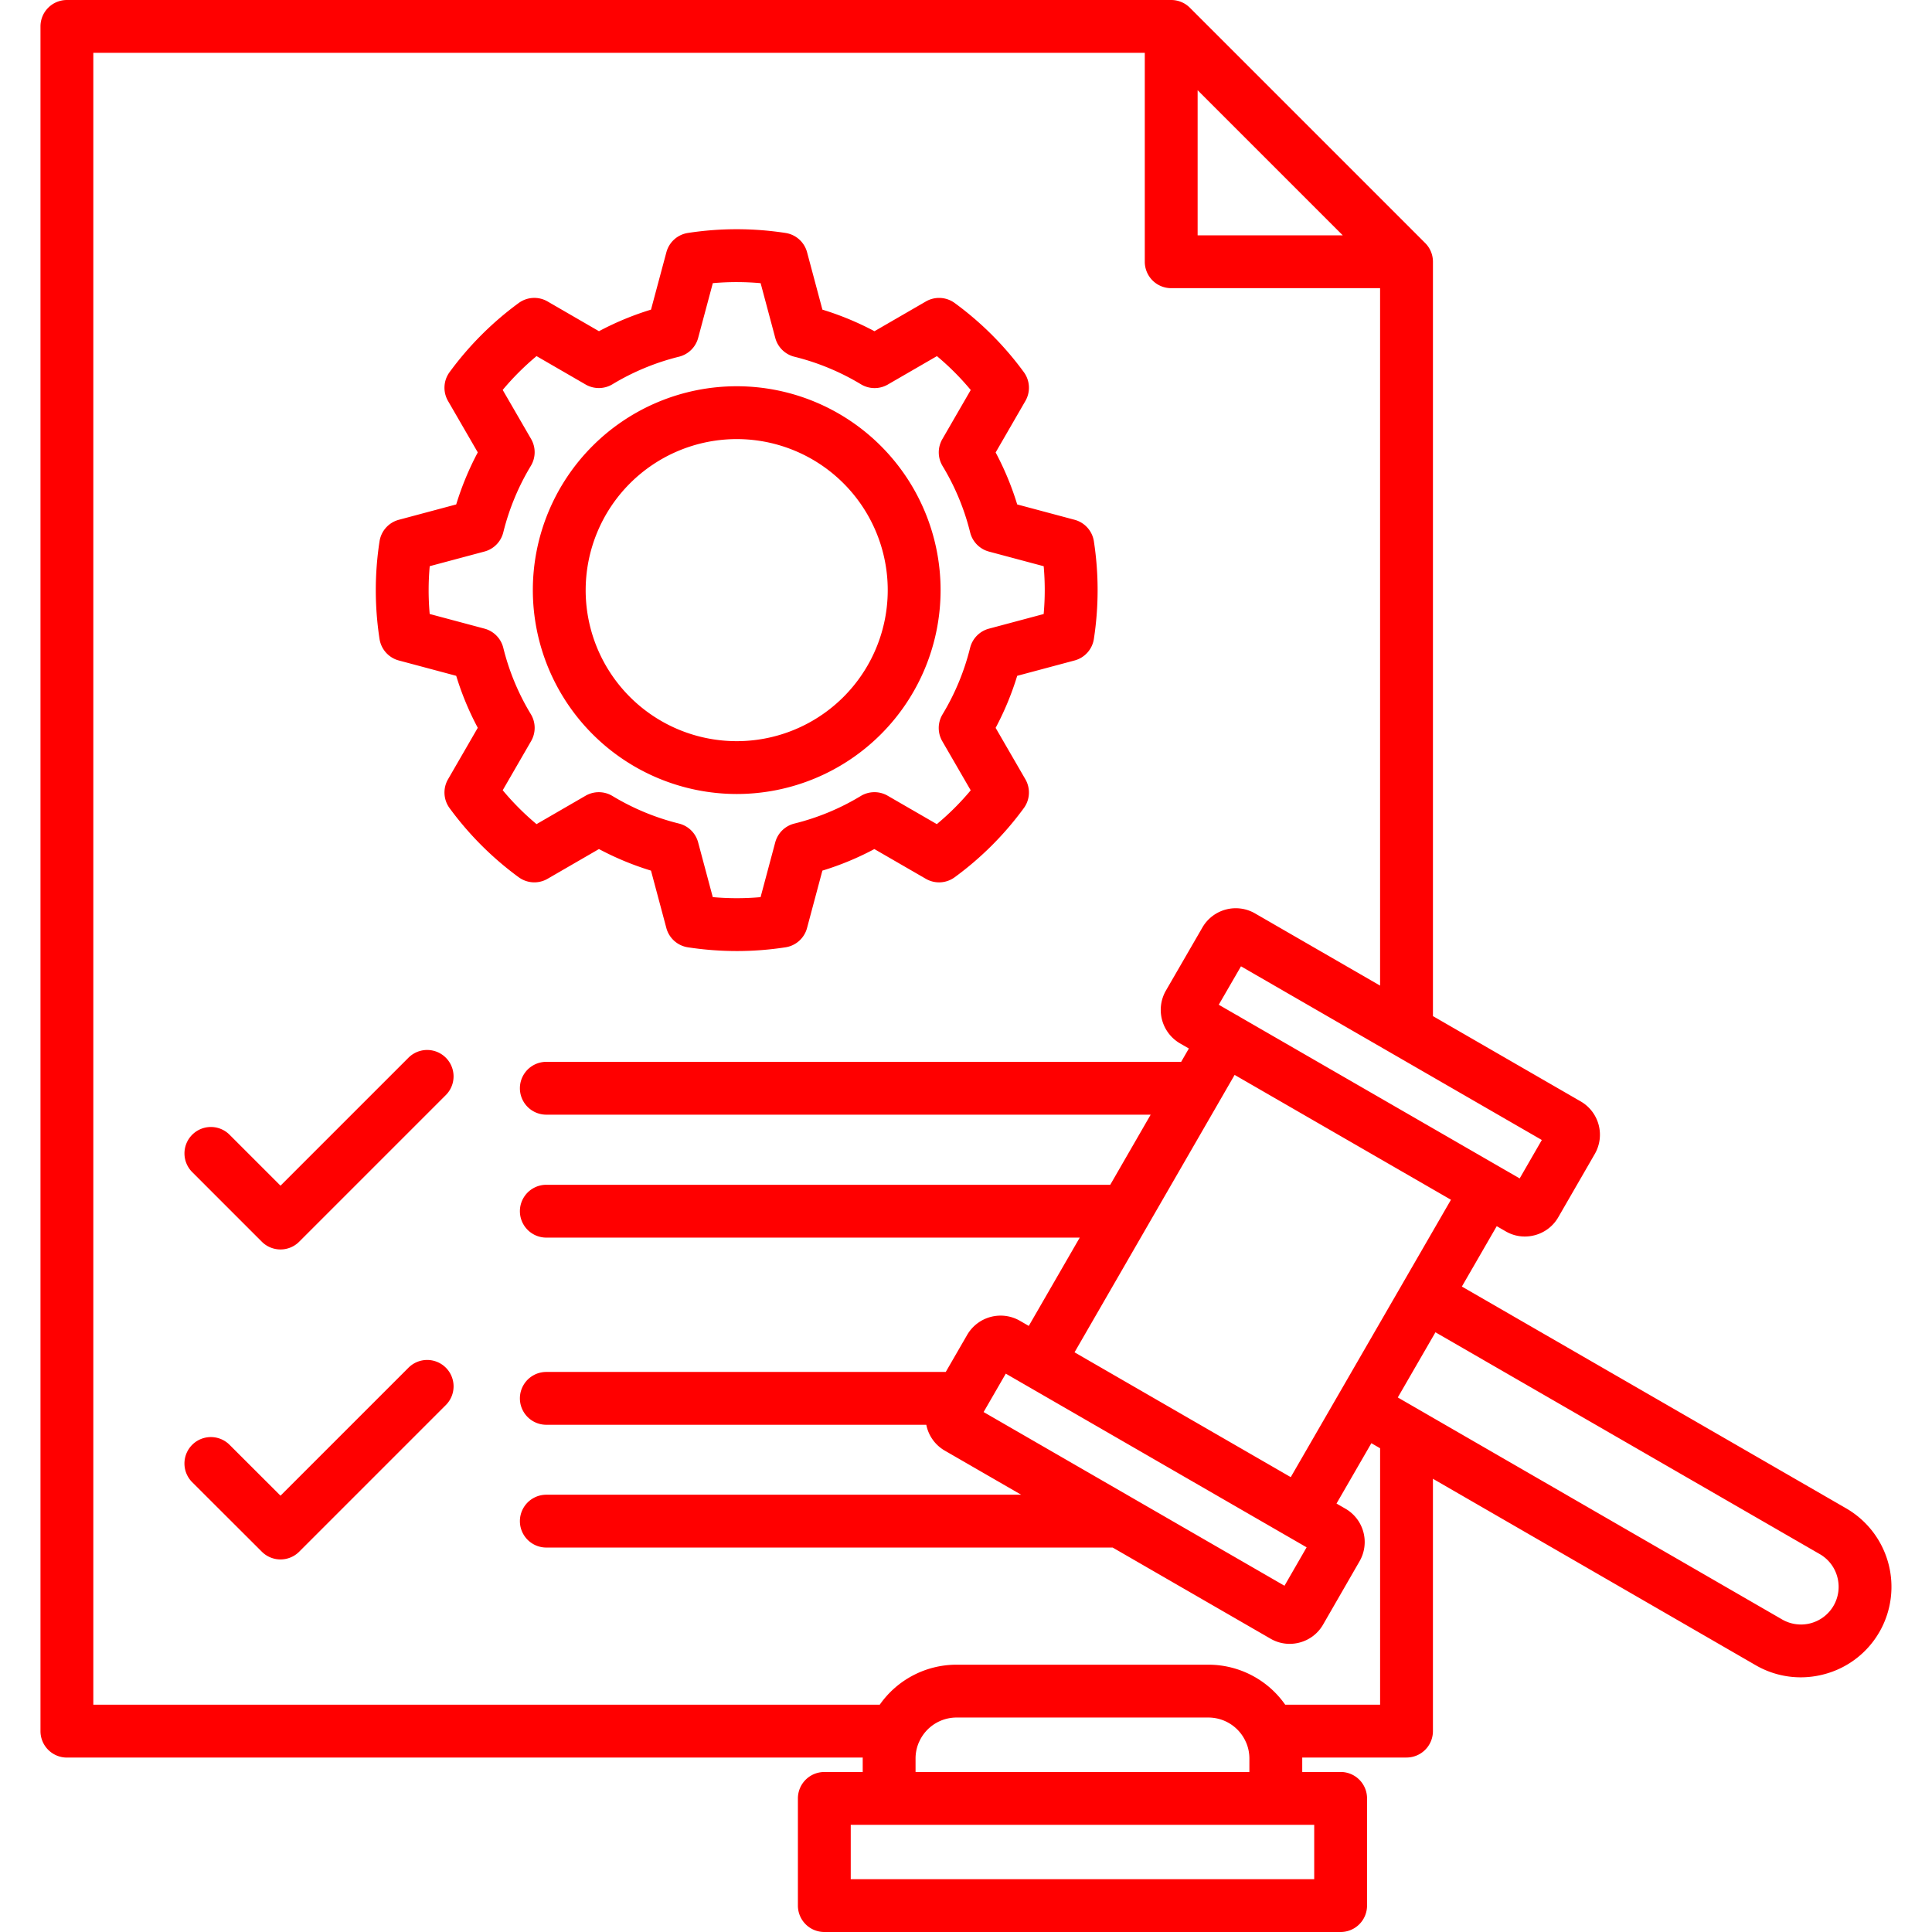 <svg xmlns="http://www.w3.org/2000/svg" id="Layer_1" data-name="Layer 1" viewBox="0 0 512 512" width="300" height="300" version="1.1" xmlns:xlink="http://www.w3.org/1999/xlink" xmlns:svgjs="http://svgjs.dev/svgjs"><g width="100%" height="100%" transform="matrix(1,0,0,1,0,0)"><path d="M118.152,362.452a7,7,0,0,1,0,9.9L79.288,411.217a7,7,0,0,1-9.9,0L50.936,392.8a7,7,0,0,1,9.9-9.911l13.5,13.483,33.917-33.916A7,7,0,0,1,118.152,362.452ZM69.386,329.069a7,7,0,0,0,9.9,0l38.863-38.864a7,7,0,0,0-9.9-9.9L74.337,314.216l-13.5-13.5a7,7,0,0,0-9.9,9.9Zm71.821-172.68a54.029,54.029,0,1,1,54.029,54.03A54.09,54.09,0,0,1,141.207,156.389Zm14,0a40.026,40.026,0,1,0,40.026-40.025A40.071,40.071,0,0,0,155.21,156.389Zm-17.734,76.1a84.8,84.8,0,0,1-18.324-18.32,7,7,0,0,1-.42-7.648l7.885-13.646A77.1,77.1,0,0,1,120.9,179.1l-15.209-4.067a7,7,0,0,1-5.11-5.69,85.03,85.03,0,0,1,0-25.885,7,7,0,0,1,5.113-5.708L120.9,133.68a77.723,77.723,0,0,1,5.716-13.792l-7.885-13.623a7,7,0,0,1,.406-7.636,84.8,84.8,0,0,1,18.318-18.324,7,7,0,0,1,7.653-.417l13.623,7.884a77.776,77.776,0,0,1,13.793-5.716L176.6,66.848a7,7,0,0,1,5.689-5.11,85.03,85.03,0,0,1,25.885,0,7,7,0,0,1,5.708,5.112l4.068,15.209a77.807,77.807,0,0,1,13.793,5.716l13.622-7.884a7.01,7.01,0,0,1,7.625.4A84.267,84.267,0,0,1,271.32,98.612a7,7,0,0,1,.42,7.649l-7.885,13.645a77.132,77.132,0,0,1,5.714,13.774l15.209,4.068a7,7,0,0,1,5.11,5.69,85.03,85.03,0,0,1,0,25.885,7,7,0,0,1-5.113,5.708L269.569,179.1a77.714,77.714,0,0,1-5.716,13.793l7.884,13.624a7,7,0,0,1-.4,7.624,84.3,84.3,0,0,1-18.327,18.334,7,7,0,0,1-7.649.421l-13.646-7.885a77.088,77.088,0,0,1-13.774,5.714l-4.068,15.209a7,7,0,0,1-5.69,5.109,84,84,0,0,1-12.9.993,86.085,86.085,0,0,1-12.986-.99,7,7,0,0,1-5.708-5.113l-4.068-15.208a77.7,77.7,0,0,1-13.793-5.716l-13.623,7.884A7,7,0,0,1,137.476,232.487Zm4.709-14.082,13-7.526a7,7,0,0,1,7.126.065,63.73,63.73,0,0,0,17.625,7.305,7,7,0,0,1,5.079,4.988l3.88,14.506a70.924,70.924,0,0,0,12.67.007l3.882-14.514a7,7,0,0,1,5.079-4.987,63.152,63.152,0,0,0,17.584-7.3,7,7,0,0,1,7.135-.076l13.028,7.528a70.157,70.157,0,0,0,8.977-8.958l-7.53-13.011a7,7,0,0,1,.066-7.126,63.747,63.747,0,0,0,7.305-17.626,7,7,0,0,1,4.987-5.078l14.507-3.88a71.017,71.017,0,0,0,.007-12.67l-14.514-3.882A7,7,0,0,1,257.1,141.1a63.208,63.208,0,0,0-7.3-17.585,7,7,0,0,1-.076-7.134l7.529-13.029a70.221,70.221,0,0,0-8.959-8.976l-13.01,7.529a7,7,0,0,1-7.126-.065,63.73,63.73,0,0,0-17.625-7.3,7,7,0,0,1-5.079-4.986l-3.88-14.509a71.111,71.111,0,0,0-12.67-.006L185.02,89.543a7,7,0,0,1-5.079,4.987,63.73,63.73,0,0,0-17.625,7.3,7,7,0,0,1-7.126.065l-13-7.522a70.706,70.706,0,0,0-8.97,8.961l7.526,13a7,7,0,0,1-.066,7.125,63.749,63.749,0,0,0-7.305,17.626,7,7,0,0,1-4.987,5.078l-14.507,3.881a71.006,71.006,0,0,0-.007,12.669l14.514,3.882a7,7,0,0,1,4.987,5.079,63.158,63.158,0,0,0,7.3,17.585,7,7,0,0,1,.077,7.134l-7.528,13.028A70.688,70.688,0,0,0,142.185,218.405Zm355.872,214.1a23.839,23.839,0,0,1-14.563,11.166,24.185,24.185,0,0,1-6.288.836,23.794,23.794,0,0,1-11.923-3.209l-85.538-49.409v66.872a7,7,0,0,1-7,7H345.1c0,.085.006.17.006.255v3.571h10.176a7,7,0,0,1,7,7V505a7,7,0,0,1-7,7H218.452a7,7,0,0,1-7-7v-28.4a7,7,0,0,1,7-7h10.176v-3.571c0-.085.006-.17.007-.255H17.729a7,7,0,0,1-7-7V7a7,7,0,0,1,7-7H310.38a7,7,0,0,1,4.951,2.051l62.363,62.363a7,7,0,0,1,2.051,4.951V269.28l39.161,22.609a10.195,10.195,0,0,1,3.733,13.917l-9.673,16.764a10.138,10.138,0,0,1-6.23,4.771,10.309,10.309,0,0,1-2.648.35A10.04,10.04,0,0,1,399,326.305l-2.35-1.356-9.239,16L489.29,399.749a24.024,24.024,0,0,1,8.767,32.759ZM408.6,302.111l-79.725-46.028-5.893,10.182L327.717,269c.141.07.283.136.421.216s.268.17.4.258l74.192,42.82Zm-24.081,15.838-57.331-33.088-3.946,6.838c-.029.054-.061.106-.092.16l-18.69,32.385c-.047.091-.1.178-.153.266l-19.545,33.867,57.3,33.08Zm-44.116,102.29,5.865-10.182-5.143-2.97-.007,0-.008-.006-74.567-43.05-5.7,9.871c-.012.023-.027.045-.039.068l-.137.237ZM317.382,62.363h38.457L317.382,23.905Zm2.863,392.8H253.489a10.862,10.862,0,0,0-9.833,6.283c-.056.136-.122.266-.187.4a10.8,10.8,0,0,0-.838,4.177v3.571H331.1v-3.571a10.8,10.8,0,0,0-.838-4.177c-.065-.131-.13-.261-.186-.4A10.863,10.863,0,0,0,320.245,455.164ZM225.454,483.6V498H348.28V483.6ZM365.741,383.8l-2.314-1.337-9.238,15.992,2.382,1.375a10.2,10.2,0,0,1,3.7,13.965l-9.643,16.74a10.1,10.1,0,0,1-6.207,4.754,10.279,10.279,0,0,1-2.65.349,10.085,10.085,0,0,1-5.11-1.393l-41.793-24.128H144.779a7,7,0,0,1,0-14H270.617l-20.232-11.681a10.161,10.161,0,0,1-4.906-6.856h-100.7a7,7,0,0,1,0-14H250.635l5.692-9.853a10.247,10.247,0,0,1,13.914-3.731l.014.008,2.382,1.376,13.506-23.4H144.779a7,7,0,0,1,0-14H294.225L304.939,295.4H144.779a7,7,0,0,1,0-14H313.021l2.041-3.537-2.371-1.368a10.267,10.267,0,0,1-3.733-13.946l9.7-16.772a10.206,10.206,0,0,1,13.913-3.728l.014.009,33.151,19.14V76.367H310.38a7,7,0,0,1-7-7V14H24.73V451.762H233.142a24.845,24.845,0,0,1,20.347-10.6h66.756a24.844,24.844,0,0,1,20.346,10.6h25.15Zm121.174,34.139a9.934,9.934,0,0,0-4.633-6.071l-101.874-58.8-9.977,17.272,5.645,3.262.017.009,96.19,55.562a9.98,9.98,0,0,0,14.632-11.231Z" fill="#ff0000" fill-opacity="1" data-original-color="#000000ff" stroke="none" stroke-opacity="1"/></g></svg>